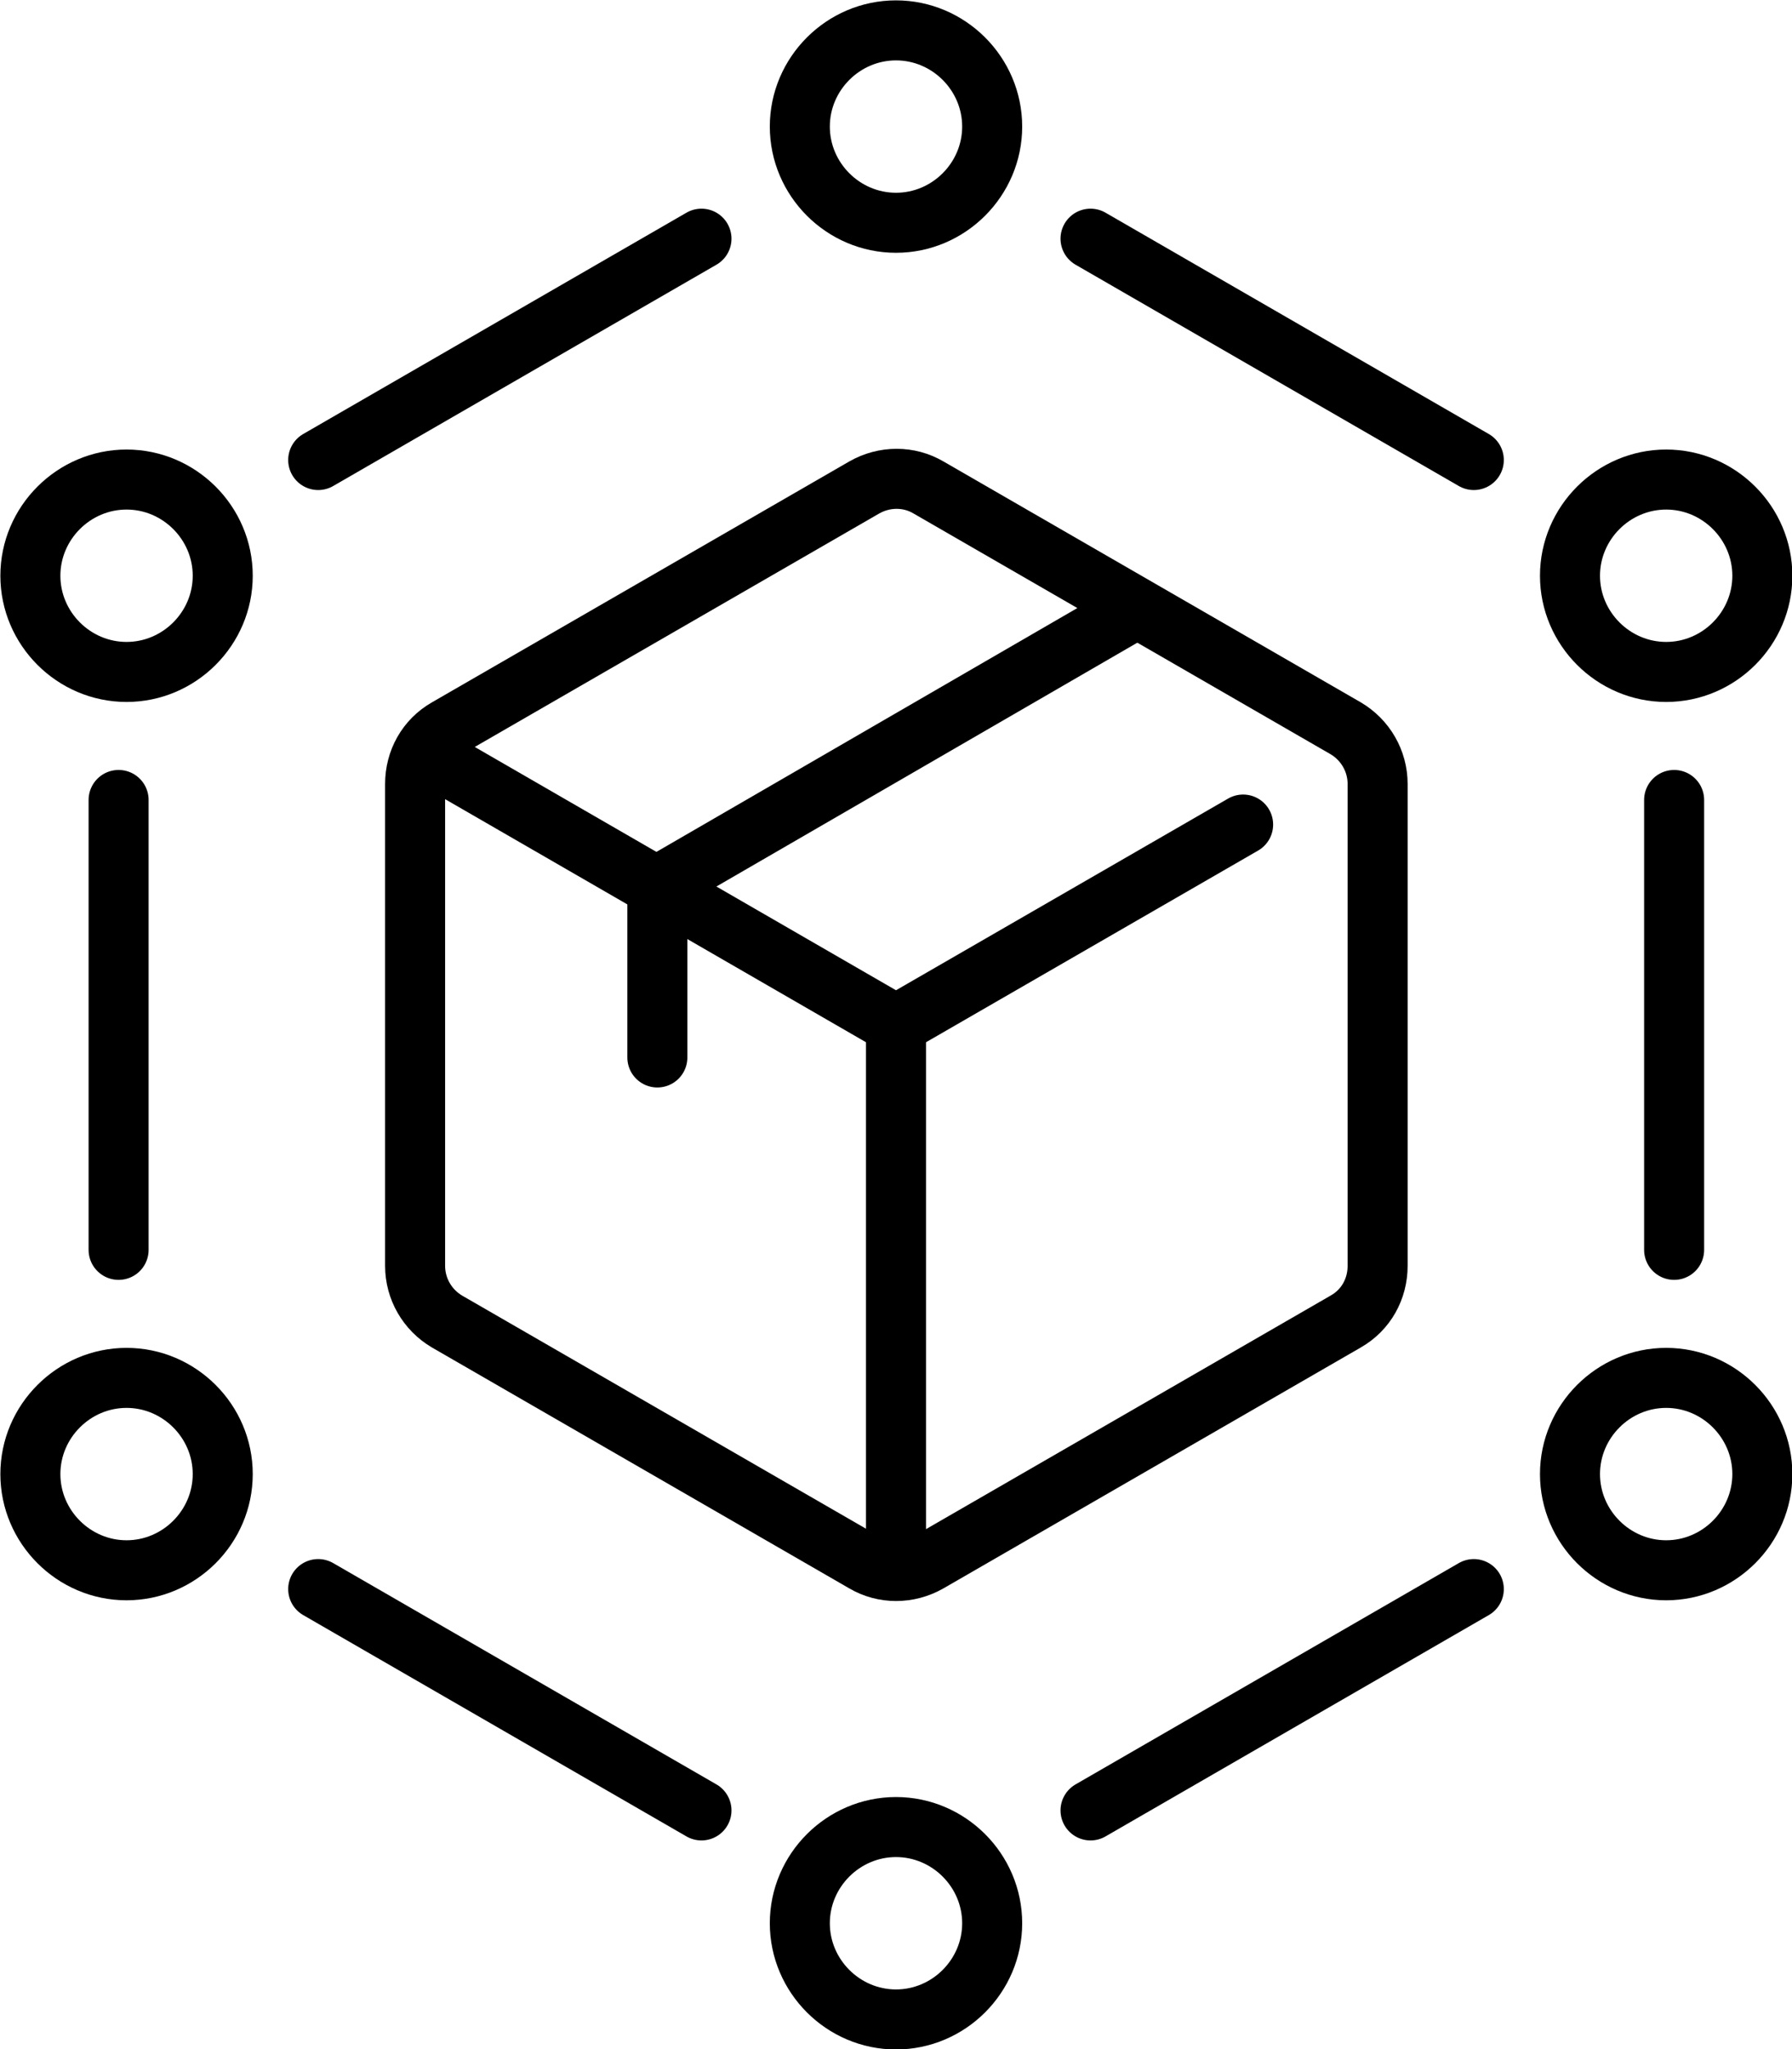 <?xml version="1.0" encoding="UTF-8"?>
<svg xmlns="http://www.w3.org/2000/svg" id="Layer_1" data-name="Layer 1" width="24.78" height="28.33" viewBox="0 0 24.78 28.33">
  <defs>
    <style>
      .cls-1 {
        fill: none;
        stroke: #000;
        stroke-linecap: round;
        stroke-linejoin: round;
        stroke-width: .83px;
      }
    </style>
  </defs>
  <path class="cls-1" d="m11.95,6.74l-5.77,3.33c-.28.16-.44.45-.44.77v6.66c0,.32.17.61.44.77l5.77,3.33c.27.16.61.16.89,0l5.77-3.33c.28-.16.44-.45.44-.77v-6.66c0-.32-.17-.61-.44-.77l-5.77-3.33c-.27-.16-.61-.16-.89,0Z"></path>
  <polyline class="cls-1" points="6 10.48 12.39 14.17 17.19 11.4"></polyline>
  <line class="cls-1" x1="12.39" y1="21.71" x2="12.39" y2="14.17"></line>
  <path class="cls-1" d="m13.72,1.75c0-.73-.6-1.33-1.33-1.33s-1.33.6-1.33,1.33.6,1.33,1.33,1.33,1.33-.6,1.33-1.33Z"></path>
  <path class="cls-1" d="m24.37,7.96c0-.73-.6-1.33-1.33-1.33s-1.33.6-1.33,1.33.6,1.33,1.33,1.33,1.33-.6,1.33-1.33Z"></path>
  <path class="cls-1" d="m24.37,20.38c0-.73-.6-1.33-1.33-1.33s-1.33.6-1.33,1.33.6,1.33,1.33,1.33,1.33-.6,1.33-1.33Z"></path>
  <path class="cls-1" d="m13.72,26.59c0-.73-.6-1.33-1.33-1.33s-1.33.6-1.33,1.33.6,1.33,1.33,1.33,1.33-.6,1.33-1.33Z"></path>
  <path class="cls-1" d="m3.08,20.38c0-.73-.6-1.33-1.33-1.33s-1.33.6-1.33,1.33.6,1.33,1.33,1.33,1.33-.6,1.33-1.33Z"></path>
  <path class="cls-1" d="m3.08,7.96c0-.73-.6-1.33-1.33-1.33s-1.33.6-1.33,1.33.6,1.33,1.33,1.33,1.33-.6,1.33-1.33Z"></path>
  <line class="cls-1" x1="9.7" y1="3.3" x2="4.4" y2="6.36"></line>
  <line class="cls-1" x1="20.38" y1="6.36" x2="15.08" y2="3.3"></line>
  <line class="cls-1" x1="23.15" y1="17.28" x2="23.15" y2="11.06"></line>
  <line class="cls-1" x1="15.08" y1="25.03" x2="20.38" y2="21.97"></line>
  <line class="cls-1" x1="4.4" y1="21.97" x2="9.7" y2="25.03"></line>
  <line class="cls-1" x1="1.64" y1="11.06" x2="1.64" y2="17.28"></line>
  <polyline class="cls-1" points="15.72 8.41 9.09 12.25 9.09 14.62"></polyline>
</svg>
